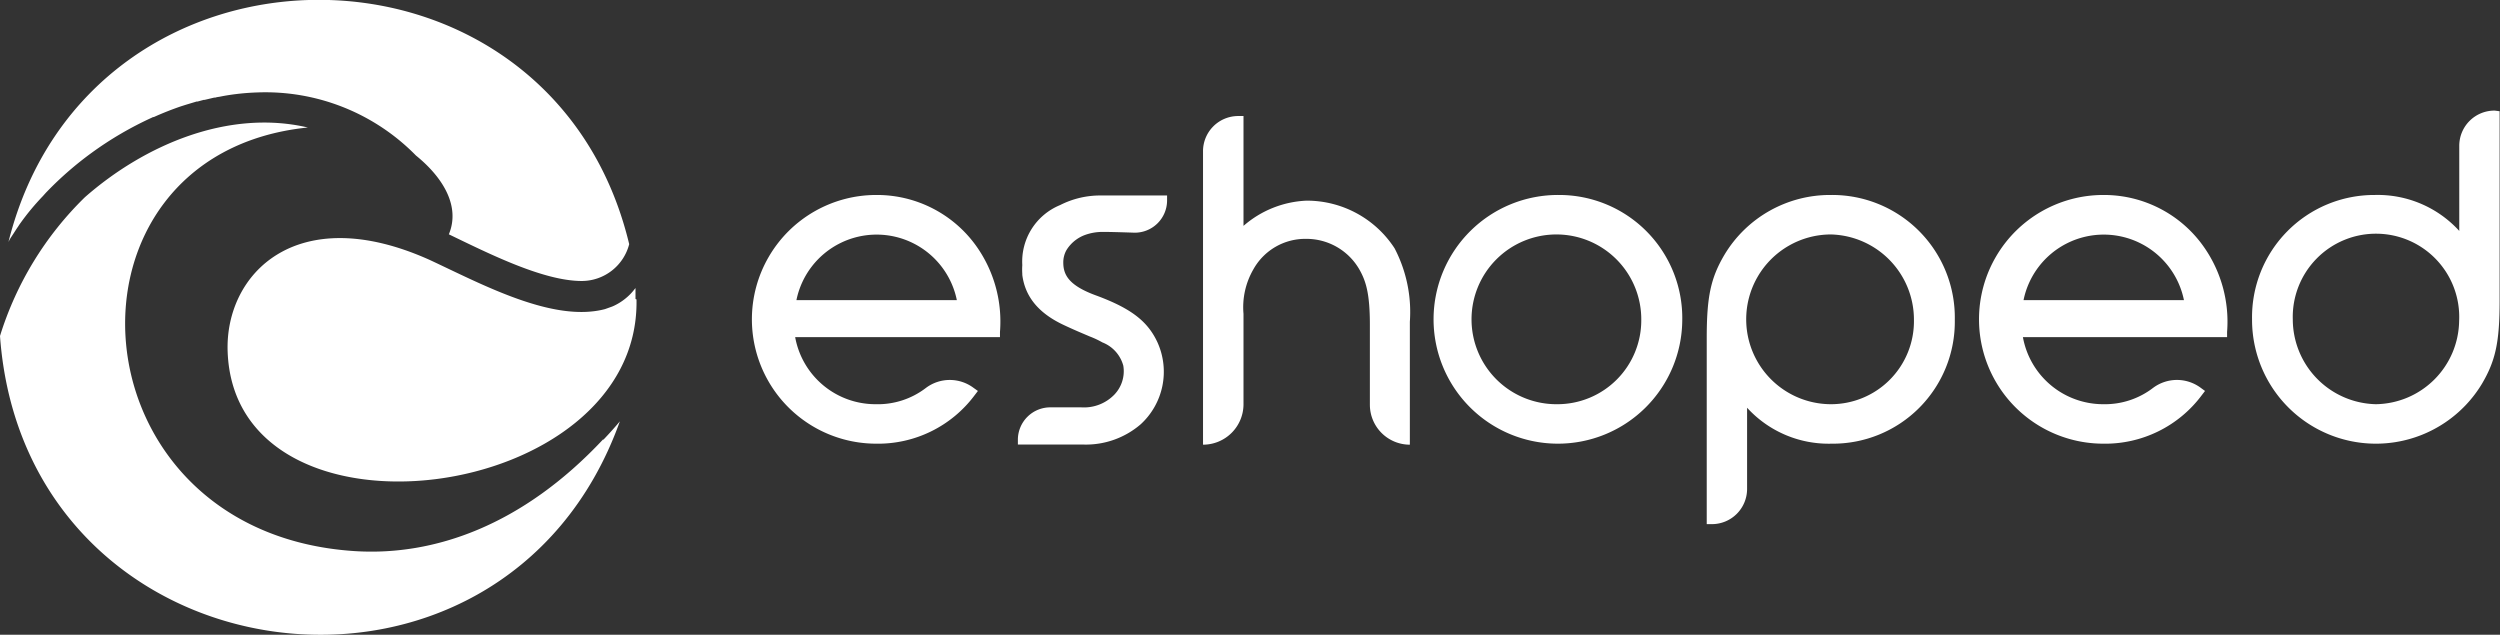 <svg fill="#ffffff" xmlns="http://www.w3.org/2000/svg" viewBox="0 0 198.23 50.33"><rect x="0" y="0" width="198.23" height="50.33" fill="#333333" stroke="none"/><g id="Layer_2" data-name="Layer 2"><g id="eshoped"><path d="M110.58,19.69a10.92,10.92,0,0,1,1.21,5.83v9.74h0a3.17,3.17,0,0,1-3.17-3.17V25.76c0-2.5-.31-3.51-.89-4.49a4.84,4.84,0,0,0-4.14-2.33,4.71,4.71,0,0,0-4.22,2.44,6,6,0,0,0-.77,3.51v7.16a3.21,3.21,0,0,1-3.21,3.21h0V12A2.79,2.79,0,0,1,98.18,9.2h.42v8.71a8.13,8.13,0,0,1,5-2A8.3,8.3,0,0,1,110.58,19.69Z"></path><path d="M123.61,15.46a9.86,9.86,0,1,0,9.78,9.94A9.76,9.76,0,0,0,123.61,15.46Zm-.12,16.59a6.73,6.73,0,1,1,6.65-6.65A6.65,6.65,0,0,1,123.49,32.05Z"></path><path d="M145.19,15.46a9.76,9.76,0,0,0-8.46,4.75c-1.09,1.85-1.4,3.33-1.4,6.61V41.56h.42a2.79,2.79,0,0,0,2.78-2.79V32.33a8.75,8.75,0,0,0,6.7,2.85A9.67,9.67,0,0,0,155,25.36,9.72,9.72,0,0,0,145.19,15.46Zm0,16.59a6.73,6.73,0,0,1,0-13.46,6.76,6.76,0,0,1,6.57,6.77A6.58,6.58,0,0,1,145.15,32.05Z"></path><path d="M166.82,15.46a9.86,9.86,0,1,0-.08,19.72,9.55,9.55,0,0,0,7.84-3.84l.26-.34-.34-.25a3.16,3.16,0,0,0-3.77,0,6.27,6.27,0,0,1-3.95,1.3,6.47,6.47,0,0,1-6.38-5.32h16.19v-.41a10.32,10.32,0,0,0-1.89-6.81A9.67,9.67,0,0,0,166.82,15.46Zm-6.37,8.34a6.49,6.49,0,0,1,12.72,0Z"></path><path d="M77.41,19.51a9.67,9.67,0,0,0-7.89-4.05,9.86,9.86,0,1,0-.08,19.72,9.55,9.55,0,0,0,7.84-3.84l.26-.34-.35-.25a3.15,3.15,0,0,0-3.76,0,6.27,6.27,0,0,1-4,1.3,6.47,6.47,0,0,1-6.38-5.32H79.29v-.41A10.32,10.32,0,0,0,77.41,19.51ZM63.15,23.8a6.49,6.49,0,0,1,12.72,0Z"></path><path d="M197.82,8.77A2.79,2.79,0,0,0,195,11.56v6.75a8.75,8.75,0,0,0-6.7-2.85,9.69,9.69,0,0,0-9.73,9.86,9.82,9.82,0,0,0,18.23,5.11h0c1.09-1.85,1.4-3.33,1.4-6.61v-15Zm-9.44,23.28a6.74,6.74,0,0,1-6.58-6.73,6.6,6.6,0,1,1,13.19.12A6.7,6.7,0,0,1,188.38,32.05Z"></path><path d="M87.63,18.39h-.17a4.07,4.07,0,0,0-1.48.26h0a2.91,2.91,0,0,0-1.12.78,2.59,2.59,0,0,0-.32.44,2,2,0,0,0-.23.94c0,1,.45,1.85,2.69,2.65h0c2.67,1,4,2,4.78,3.69a5.65,5.65,0,0,1-1.33,6.49,6.65,6.65,0,0,1-4.5,1.61H80.71v-.43a2.57,2.57,0,0,1,2.6-2.52h.32l2.11,0a3.35,3.35,0,0,0,2.61-1A2.68,2.68,0,0,0,89.07,29a2.75,2.75,0,0,0-1.66-1.85,7.17,7.17,0,0,0-1-.47c-.51-.22-1.15-.48-2-.88-2-.92-3.12-2.22-3.35-4h0v-.09a5.12,5.12,0,0,1,0-.69,4.84,4.84,0,0,1,3-4.76,7,7,0,0,1,3.25-.76h5.23v.43a2.56,2.56,0,0,1-2.6,2.52S88.25,18.39,87.63,18.39Z"></path><path d="M50.47,23.74C50.78,40,18.63,44.09,18.05,27.88c-.22-6.17,5.48-12,16-7.28,4.13,1.92,9.78,5,13.92,3.91h0l.56-.2-.17.07.17-.07.14-.06a4.48,4.48,0,0,0,1.1-.73h0a4.11,4.11,0,0,0,.53-.57l.09-.11h0c0,.3,0,.59,0,.87Z"></path><path d="M.67,19.19h0c6.42-25.69,43.05-25.57,49.22.17a3.89,3.89,0,0,1-3.76,2.92c-3.07,0-7.38-2.18-10.54-3.7.92-2.21-.44-4.49-2.61-6.25h0a16.72,16.72,0,0,0-12.58-5h0a18.59,18.59,0,0,0-2.68.28h0l-.36.07a1.36,1.36,0,0,0-.29.06h-.09l-.76.18h-.07l-.48.13h0l-.08,0-.83.25-.41.13c-.73.25-1.44.53-2.15.85l-.06,0-.1.05a27.64,27.64,0,0,0-4.79,2.8h0a27,27,0,0,0-3.52,3.06l-.06.06-.11.12-.16.18A19.2,19.2,0,0,0,1.6,17.72l0,0c-.05.07-.1.14-.14.21-.17.24-.32.49-.48.73S.76,19,.67,19.19Z"></path><path d="M47.83,34.88q.68-.71,1.32-1.47C39.89,59.26,2,54.31,0,26.64a26.22,26.22,0,0,1,6.73-11c4.73-4.15,11.37-7,17.68-5.53-20.71,2.1-19,32.15,3.74,33.59,6.24.39,13.25-2,19.68-8.87Z"></path></g></g></svg>
